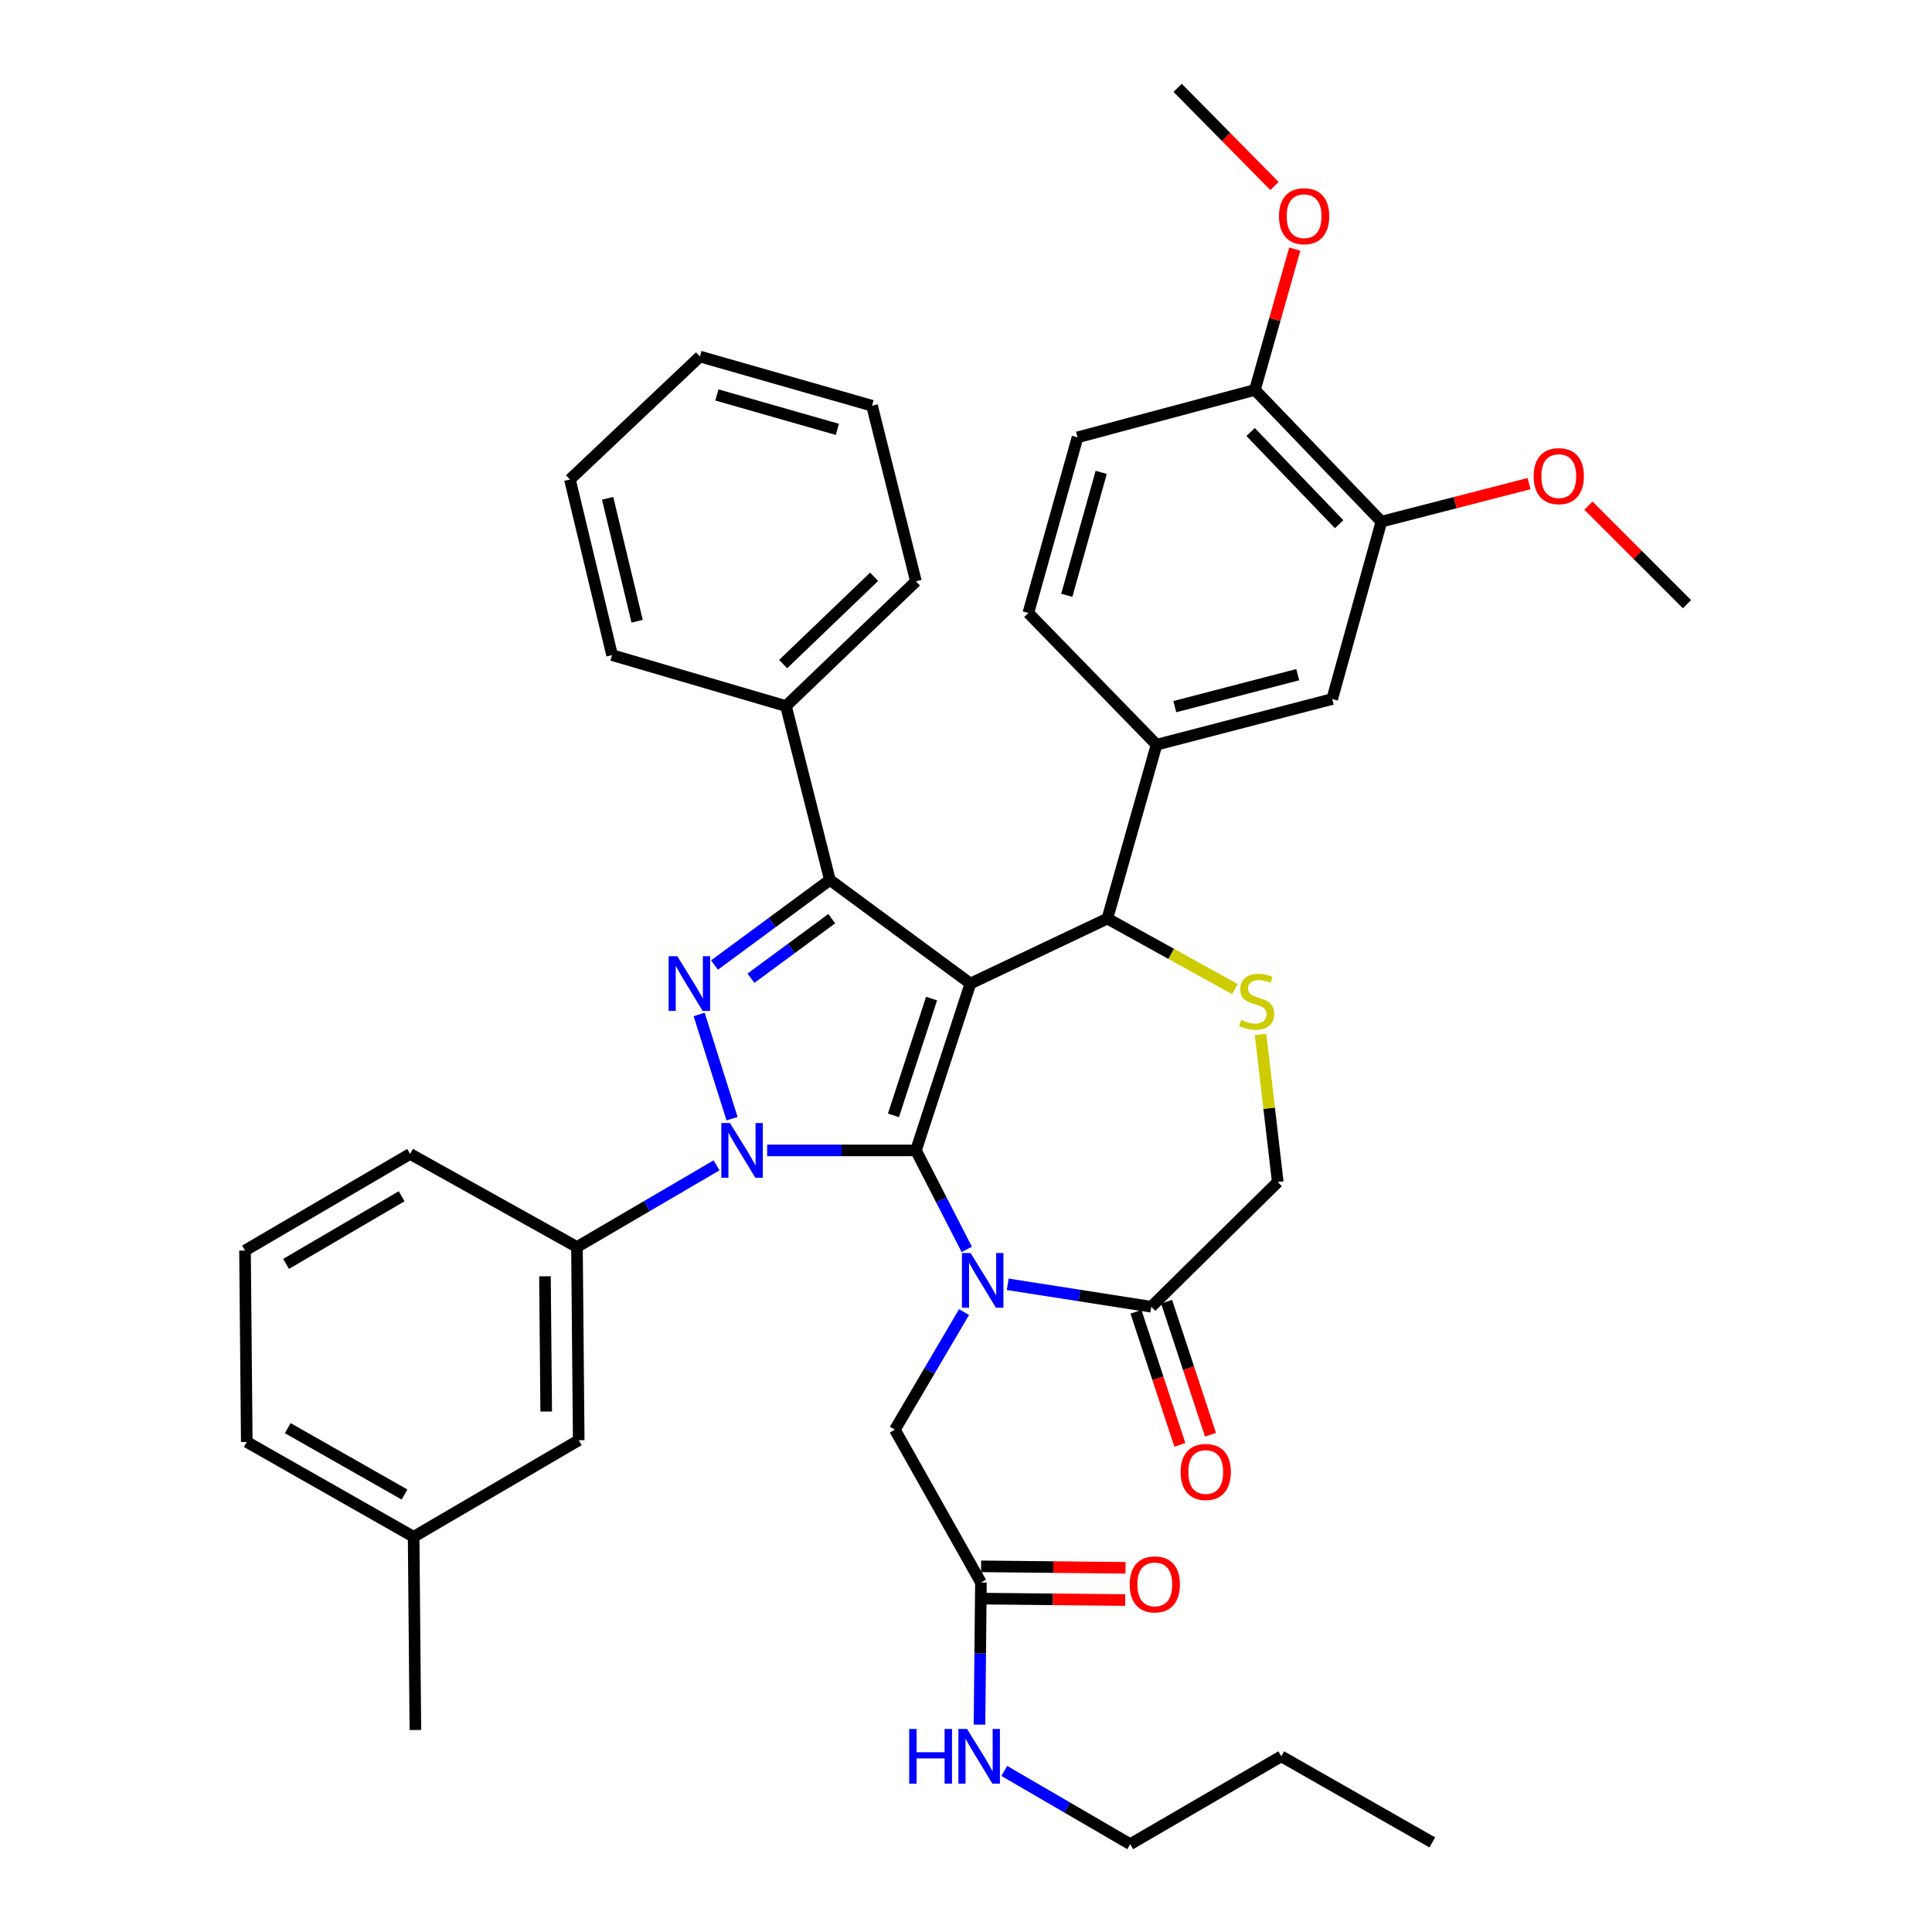 <?xml version='1.0' encoding='iso-8859-1'?>
<svg version='1.1' baseProfile='full'
              xmlns='http://www.w3.org/2000/svg'
                      xmlns:rdkit='http://www.rdkit.org/xml'
                      xmlns:xlink='http://www.w3.org/1999/xlink'
                  xml:space='preserve'
width='1000px' height='1000px' viewBox='0 0 1000 1000'>
<!-- END OF HEADER -->
<rect style='opacity:1.0;fill:#FFFFFF;stroke:none' width='1000' height='1000' x='0' y='0'> </rect>
<path class='bond-0' d='M 370.88,603.182 L 334.758,624.315' style='fill:none;fill-rule:evenodd;stroke:#0000FF;stroke-width:6px;stroke-linecap:butt;stroke-linejoin:miter;stroke-opacity:1' />
<path class='bond-0' d='M 334.758,624.315 L 298.635,645.449' style='fill:none;fill-rule:evenodd;stroke:#000000;stroke-width:6px;stroke-linecap:butt;stroke-linejoin:miter;stroke-opacity:1' />
<path class='bond-1' d='M 397.086,595.451 L 435.589,595.451' style='fill:none;fill-rule:evenodd;stroke:#0000FF;stroke-width:6px;stroke-linecap:butt;stroke-linejoin:miter;stroke-opacity:1' />
<path class='bond-1' d='M 435.589,595.451 L 474.092,595.451' style='fill:none;fill-rule:evenodd;stroke:#000000;stroke-width:6px;stroke-linecap:butt;stroke-linejoin:miter;stroke-opacity:1' />
<path class='bond-2' d='M 378.909,579.027 L 361.875,525.084' style='fill:none;fill-rule:evenodd;stroke:#0000FF;stroke-width:6px;stroke-linecap:butt;stroke-linejoin:miter;stroke-opacity:1' />
<path class='bond-3' d='M 429.548,455.456 L 406.822,365.46' style='fill:none;fill-rule:evenodd;stroke:#000000;stroke-width:6px;stroke-linecap:butt;stroke-linejoin:miter;stroke-opacity:1' />
<path class='bond-4' d='M 429.548,455.456 L 502.273,509.091' style='fill:none;fill-rule:evenodd;stroke:#000000;stroke-width:6px;stroke-linecap:butt;stroke-linejoin:miter;stroke-opacity:1' />
<path class='bond-5' d='M 429.548,455.456 L 399.686,477.48' style='fill:none;fill-rule:evenodd;stroke:#000000;stroke-width:6px;stroke-linecap:butt;stroke-linejoin:miter;stroke-opacity:1' />
<path class='bond-5' d='M 399.686,477.48 L 369.823,499.504' style='fill:none;fill-rule:evenodd;stroke:#0000FF;stroke-width:6px;stroke-linecap:butt;stroke-linejoin:miter;stroke-opacity:1' />
<path class='bond-5' d='M 430.5,475.501 L 409.596,490.918' style='fill:none;fill-rule:evenodd;stroke:#000000;stroke-width:6px;stroke-linecap:butt;stroke-linejoin:miter;stroke-opacity:1' />
<path class='bond-5' d='M 409.596,490.918 L 388.692,506.334' style='fill:none;fill-rule:evenodd;stroke:#0000FF;stroke-width:6px;stroke-linecap:butt;stroke-linejoin:miter;stroke-opacity:1' />
<path class='bond-6' d='M 584.997,954.545 L 663.184,909.074' style='fill:none;fill-rule:evenodd;stroke:#000000;stroke-width:6px;stroke-linecap:butt;stroke-linejoin:miter;stroke-opacity:1' />
<path class='bond-7' d='M 584.997,954.545 L 552.408,935.591' style='fill:none;fill-rule:evenodd;stroke:#000000;stroke-width:6px;stroke-linecap:butt;stroke-linejoin:miter;stroke-opacity:1' />
<path class='bond-7' d='M 552.408,935.591 L 519.819,916.636' style='fill:none;fill-rule:evenodd;stroke:#0000FF;stroke-width:6px;stroke-linecap:butt;stroke-linejoin:miter;stroke-opacity:1' />
<path class='bond-8' d='M 502.273,509.091 L 474.092,595.451' style='fill:none;fill-rule:evenodd;stroke:#000000;stroke-width:6px;stroke-linecap:butt;stroke-linejoin:miter;stroke-opacity:1' />
<path class='bond-8' d='M 482.172,516.865 L 462.446,577.317' style='fill:none;fill-rule:evenodd;stroke:#000000;stroke-width:6px;stroke-linecap:butt;stroke-linejoin:miter;stroke-opacity:1' />
<path class='bond-9' d='M 502.273,509.091 L 573.179,475.456' style='fill:none;fill-rule:evenodd;stroke:#000000;stroke-width:6px;stroke-linecap:butt;stroke-linejoin:miter;stroke-opacity:1' />
<path class='bond-10' d='M 474.092,595.451 L 487.243,621.065' style='fill:none;fill-rule:evenodd;stroke:#000000;stroke-width:6px;stroke-linecap:butt;stroke-linejoin:miter;stroke-opacity:1' />
<path class='bond-10' d='M 487.243,621.065 L 500.395,646.679' style='fill:none;fill-rule:evenodd;stroke:#0000FF;stroke-width:6px;stroke-linecap:butt;stroke-linejoin:miter;stroke-opacity:1' />
<path class='bond-11' d='M 521.584,664.753 L 558.745,670.559' style='fill:none;fill-rule:evenodd;stroke:#0000FF;stroke-width:6px;stroke-linecap:butt;stroke-linejoin:miter;stroke-opacity:1' />
<path class='bond-11' d='M 558.745,670.559 L 595.905,676.366' style='fill:none;fill-rule:evenodd;stroke:#000000;stroke-width:6px;stroke-linecap:butt;stroke-linejoin:miter;stroke-opacity:1' />
<path class='bond-12' d='M 498.988,679.131 L 481.086,709.565' style='fill:none;fill-rule:evenodd;stroke:#0000FF;stroke-width:6px;stroke-linecap:butt;stroke-linejoin:miter;stroke-opacity:1' />
<path class='bond-12' d='M 481.086,709.565 L 463.183,739.999' style='fill:none;fill-rule:evenodd;stroke:#000000;stroke-width:6px;stroke-linecap:butt;stroke-linejoin:miter;stroke-opacity:1' />
<path class='bond-13' d='M 595.905,676.366 L 661.366,611.814' style='fill:none;fill-rule:evenodd;stroke:#000000;stroke-width:6px;stroke-linecap:butt;stroke-linejoin:miter;stroke-opacity:1' />
<path class='bond-14' d='M 587.977,678.98 L 599.335,713.421' style='fill:none;fill-rule:evenodd;stroke:#000000;stroke-width:6px;stroke-linecap:butt;stroke-linejoin:miter;stroke-opacity:1' />
<path class='bond-14' d='M 599.335,713.421 L 610.693,747.862' style='fill:none;fill-rule:evenodd;stroke:#FF0000;stroke-width:6px;stroke-linecap:butt;stroke-linejoin:miter;stroke-opacity:1' />
<path class='bond-14' d='M 603.834,673.751 L 615.192,708.192' style='fill:none;fill-rule:evenodd;stroke:#000000;stroke-width:6px;stroke-linecap:butt;stroke-linejoin:miter;stroke-opacity:1' />
<path class='bond-14' d='M 615.192,708.192 L 626.55,742.633' style='fill:none;fill-rule:evenodd;stroke:#FF0000;stroke-width:6px;stroke-linecap:butt;stroke-linejoin:miter;stroke-opacity:1' />
<path class='bond-15' d='M 661.366,611.814 L 656.916,573.616' style='fill:none;fill-rule:evenodd;stroke:#000000;stroke-width:6px;stroke-linecap:butt;stroke-linejoin:miter;stroke-opacity:1' />
<path class='bond-15' d='M 656.916,573.616 L 652.466,535.418' style='fill:none;fill-rule:evenodd;stroke:#CCCC00;stroke-width:6px;stroke-linecap:butt;stroke-linejoin:miter;stroke-opacity:1' />
<path class='bond-16' d='M 639.17,511.94 L 606.174,493.698' style='fill:none;fill-rule:evenodd;stroke:#CCCC00;stroke-width:6px;stroke-linecap:butt;stroke-linejoin:miter;stroke-opacity:1' />
<path class='bond-16' d='M 606.174,493.698 L 573.179,475.456' style='fill:none;fill-rule:evenodd;stroke:#000000;stroke-width:6px;stroke-linecap:butt;stroke-linejoin:miter;stroke-opacity:1' />
<path class='bond-17' d='M 573.179,475.456 L 598.632,385.459' style='fill:none;fill-rule:evenodd;stroke:#000000;stroke-width:6px;stroke-linecap:butt;stroke-linejoin:miter;stroke-opacity:1' />
<path class='bond-18' d='M 463.183,739.999 L 507.727,819.087' style='fill:none;fill-rule:evenodd;stroke:#000000;stroke-width:6px;stroke-linecap:butt;stroke-linejoin:miter;stroke-opacity:1' />
<path class='bond-19' d='M 507.643,827.435 L 545.016,827.813' style='fill:none;fill-rule:evenodd;stroke:#000000;stroke-width:6px;stroke-linecap:butt;stroke-linejoin:miter;stroke-opacity:1' />
<path class='bond-19' d='M 545.016,827.813 L 582.389,828.19' style='fill:none;fill-rule:evenodd;stroke:#FF0000;stroke-width:6px;stroke-linecap:butt;stroke-linejoin:miter;stroke-opacity:1' />
<path class='bond-19' d='M 507.811,810.739 L 545.184,811.117' style='fill:none;fill-rule:evenodd;stroke:#000000;stroke-width:6px;stroke-linecap:butt;stroke-linejoin:miter;stroke-opacity:1' />
<path class='bond-19' d='M 545.184,811.117 L 582.558,811.494' style='fill:none;fill-rule:evenodd;stroke:#FF0000;stroke-width:6px;stroke-linecap:butt;stroke-linejoin:miter;stroke-opacity:1' />
<path class='bond-20' d='M 507.727,819.087 L 507.355,855.876' style='fill:none;fill-rule:evenodd;stroke:#000000;stroke-width:6px;stroke-linecap:butt;stroke-linejoin:miter;stroke-opacity:1' />
<path class='bond-20' d='M 507.355,855.876 L 506.984,892.664' style='fill:none;fill-rule:evenodd;stroke:#0000FF;stroke-width:6px;stroke-linecap:butt;stroke-linejoin:miter;stroke-opacity:1' />
<path class='bond-21' d='M 663.184,909.074 L 741.363,953.636' style='fill:none;fill-rule:evenodd;stroke:#000000;stroke-width:6px;stroke-linecap:butt;stroke-linejoin:miter;stroke-opacity:1' />
<path class='bond-22' d='M 715.001,270 L 649.549,201.821' style='fill:none;fill-rule:evenodd;stroke:#000000;stroke-width:6px;stroke-linecap:butt;stroke-linejoin:miter;stroke-opacity:1' />
<path class='bond-22' d='M 693.138,271.336 L 647.321,223.611' style='fill:none;fill-rule:evenodd;stroke:#000000;stroke-width:6px;stroke-linecap:butt;stroke-linejoin:miter;stroke-opacity:1' />
<path class='bond-23' d='M 715.001,270 L 689.547,361.824' style='fill:none;fill-rule:evenodd;stroke:#000000;stroke-width:6px;stroke-linecap:butt;stroke-linejoin:miter;stroke-opacity:1' />
<path class='bond-24' d='M 715.001,270 L 753.223,260.161' style='fill:none;fill-rule:evenodd;stroke:#000000;stroke-width:6px;stroke-linecap:butt;stroke-linejoin:miter;stroke-opacity:1' />
<path class='bond-24' d='M 753.223,260.161 L 791.445,250.321' style='fill:none;fill-rule:evenodd;stroke:#FF0000;stroke-width:6px;stroke-linecap:butt;stroke-linejoin:miter;stroke-opacity:1' />
<path class='bond-25' d='M 649.549,201.821 L 557.725,226.366' style='fill:none;fill-rule:evenodd;stroke:#000000;stroke-width:6px;stroke-linecap:butt;stroke-linejoin:miter;stroke-opacity:1' />
<path class='bond-26' d='M 649.549,201.821 L 659.857,165.372' style='fill:none;fill-rule:evenodd;stroke:#000000;stroke-width:6px;stroke-linecap:butt;stroke-linejoin:miter;stroke-opacity:1' />
<path class='bond-26' d='M 659.857,165.372 L 670.166,128.923' style='fill:none;fill-rule:evenodd;stroke:#FF0000;stroke-width:6px;stroke-linecap:butt;stroke-linejoin:miter;stroke-opacity:1' />
<path class='bond-27' d='M 689.547,361.824 L 598.632,385.459' style='fill:none;fill-rule:evenodd;stroke:#000000;stroke-width:6px;stroke-linecap:butt;stroke-linejoin:miter;stroke-opacity:1' />
<path class='bond-27' d='M 671.709,349.209 L 608.068,365.754' style='fill:none;fill-rule:evenodd;stroke:#000000;stroke-width:6px;stroke-linecap:butt;stroke-linejoin:miter;stroke-opacity:1' />
<path class='bond-28' d='M 298.635,645.449 L 299.544,745.454' style='fill:none;fill-rule:evenodd;stroke:#000000;stroke-width:6px;stroke-linecap:butt;stroke-linejoin:miter;stroke-opacity:1' />
<path class='bond-28' d='M 282.075,660.601 L 282.712,730.605' style='fill:none;fill-rule:evenodd;stroke:#000000;stroke-width:6px;stroke-linecap:butt;stroke-linejoin:miter;stroke-opacity:1' />
<path class='bond-29' d='M 298.635,645.449 L 212.275,597.269' style='fill:none;fill-rule:evenodd;stroke:#000000;stroke-width:6px;stroke-linecap:butt;stroke-linejoin:miter;stroke-opacity:1' />
<path class='bond-30' d='M 299.544,745.454 L 214.093,795.452' style='fill:none;fill-rule:evenodd;stroke:#000000;stroke-width:6px;stroke-linecap:butt;stroke-linejoin:miter;stroke-opacity:1' />
<path class='bond-31' d='M 406.822,365.46 L 474.092,300.908' style='fill:none;fill-rule:evenodd;stroke:#000000;stroke-width:6px;stroke-linecap:butt;stroke-linejoin:miter;stroke-opacity:1' />
<path class='bond-31' d='M 405.352,343.73 L 452.441,298.543' style='fill:none;fill-rule:evenodd;stroke:#000000;stroke-width:6px;stroke-linecap:butt;stroke-linejoin:miter;stroke-opacity:1' />
<path class='bond-32' d='M 406.822,365.46 L 316.816,339.088' style='fill:none;fill-rule:evenodd;stroke:#000000;stroke-width:6px;stroke-linecap:butt;stroke-linejoin:miter;stroke-opacity:1' />
<path class='bond-33' d='M 474.092,300.908 L 451.366,210.003' style='fill:none;fill-rule:evenodd;stroke:#000000;stroke-width:6px;stroke-linecap:butt;stroke-linejoin:miter;stroke-opacity:1' />
<path class='bond-34' d='M 316.816,339.088 L 294.999,248.183' style='fill:none;fill-rule:evenodd;stroke:#000000;stroke-width:6px;stroke-linecap:butt;stroke-linejoin:miter;stroke-opacity:1' />
<path class='bond-34' d='M 329.78,321.556 L 314.508,257.922' style='fill:none;fill-rule:evenodd;stroke:#000000;stroke-width:6px;stroke-linecap:butt;stroke-linejoin:miter;stroke-opacity:1' />
<path class='bond-35' d='M 451.366,210.003 L 362.278,184.549' style='fill:none;fill-rule:evenodd;stroke:#000000;stroke-width:6px;stroke-linecap:butt;stroke-linejoin:miter;stroke-opacity:1' />
<path class='bond-35' d='M 433.416,222.239 L 371.054,204.422' style='fill:none;fill-rule:evenodd;stroke:#000000;stroke-width:6px;stroke-linecap:butt;stroke-linejoin:miter;stroke-opacity:1' />
<path class='bond-36' d='M 294.999,248.183 L 362.278,184.549' style='fill:none;fill-rule:evenodd;stroke:#000000;stroke-width:6px;stroke-linecap:butt;stroke-linejoin:miter;stroke-opacity:1' />
<path class='bond-37' d='M 214.093,795.452 L 215.002,895.448' style='fill:none;fill-rule:evenodd;stroke:#000000;stroke-width:6px;stroke-linecap:butt;stroke-linejoin:miter;stroke-opacity:1' />
<path class='bond-38' d='M 214.093,795.452 L 127.733,746.363' style='fill:none;fill-rule:evenodd;stroke:#000000;stroke-width:6px;stroke-linecap:butt;stroke-linejoin:miter;stroke-opacity:1' />
<path class='bond-38' d='M 209.39,773.573 L 148.938,739.21' style='fill:none;fill-rule:evenodd;stroke:#000000;stroke-width:6px;stroke-linecap:butt;stroke-linejoin:miter;stroke-opacity:1' />
<path class='bond-39' d='M 126.824,647.276 L 212.275,597.269' style='fill:none;fill-rule:evenodd;stroke:#000000;stroke-width:6px;stroke-linecap:butt;stroke-linejoin:miter;stroke-opacity:1' />
<path class='bond-39' d='M 148.075,654.186 L 207.891,619.18' style='fill:none;fill-rule:evenodd;stroke:#000000;stroke-width:6px;stroke-linecap:butt;stroke-linejoin:miter;stroke-opacity:1' />
<path class='bond-40' d='M 126.824,647.276 L 127.733,746.363' style='fill:none;fill-rule:evenodd;stroke:#000000;stroke-width:6px;stroke-linecap:butt;stroke-linejoin:miter;stroke-opacity:1' />
<path class='bond-41' d='M 557.725,226.366 L 532.271,317.271' style='fill:none;fill-rule:evenodd;stroke:#000000;stroke-width:6px;stroke-linecap:butt;stroke-linejoin:miter;stroke-opacity:1' />
<path class='bond-41' d='M 569.985,244.503 L 552.168,308.137' style='fill:none;fill-rule:evenodd;stroke:#000000;stroke-width:6px;stroke-linecap:butt;stroke-linejoin:miter;stroke-opacity:1' />
<path class='bond-42' d='M 598.632,385.459 L 532.271,317.271' style='fill:none;fill-rule:evenodd;stroke:#000000;stroke-width:6px;stroke-linecap:butt;stroke-linejoin:miter;stroke-opacity:1' />
<path class='bond-43' d='M 822.161,261.711 L 847.669,287.218' style='fill:none;fill-rule:evenodd;stroke:#FF0000;stroke-width:6px;stroke-linecap:butt;stroke-linejoin:miter;stroke-opacity:1' />
<path class='bond-43' d='M 847.669,287.218 L 873.176,312.726' style='fill:none;fill-rule:evenodd;stroke:#000000;stroke-width:6px;stroke-linecap:butt;stroke-linejoin:miter;stroke-opacity:1' />
<path class='bond-44' d='M 659.672,96.281 L 634.606,70.868' style='fill:none;fill-rule:evenodd;stroke:#FF0000;stroke-width:6px;stroke-linecap:butt;stroke-linejoin:miter;stroke-opacity:1' />
<path class='bond-44' d='M 634.606,70.868 L 609.541,45.455' style='fill:none;fill-rule:evenodd;stroke:#000000;stroke-width:6px;stroke-linecap:butt;stroke-linejoin:miter;stroke-opacity:1' />
<path  class='atom-0' d='M 377.836 581.291
L 387.116 596.291
Q 388.036 597.771, 389.516 600.451
Q 390.996 603.131, 391.076 603.291
L 391.076 581.291
L 394.836 581.291
L 394.836 609.611
L 390.956 609.611
L 380.996 593.211
Q 379.836 591.291, 378.596 589.091
Q 377.396 586.891, 377.036 586.211
L 377.036 609.611
L 373.356 609.611
L 373.356 581.291
L 377.836 581.291
' fill='#0000FF'/>
<path  class='atom-2' d='M 350.564 494.931
L 359.844 509.931
Q 360.764 511.411, 362.244 514.091
Q 363.724 516.771, 363.804 516.931
L 363.804 494.931
L 367.564 494.931
L 367.564 523.251
L 363.684 523.251
L 353.724 506.851
Q 352.564 504.931, 351.324 502.731
Q 350.124 500.531, 349.764 499.851
L 349.764 523.251
L 346.084 523.251
L 346.084 494.931
L 350.564 494.931
' fill='#0000FF'/>
<path  class='atom-6' d='M 502.376 648.57
L 511.656 663.57
Q 512.576 665.05, 514.056 667.73
Q 515.536 670.41, 515.616 670.57
L 515.616 648.57
L 519.376 648.57
L 519.376 676.89
L 515.496 676.89
L 505.536 660.49
Q 504.376 658.57, 503.136 656.37
Q 501.936 654.17, 501.576 653.49
L 501.576 676.89
L 497.896 676.89
L 497.896 648.57
L 502.376 648.57
' fill='#0000FF'/>
<path  class='atom-9' d='M 642.458 527.901
Q 642.778 528.021, 644.098 528.581
Q 645.418 529.141, 646.858 529.501
Q 648.338 529.821, 649.778 529.821
Q 652.458 529.821, 654.018 528.541
Q 655.578 527.221, 655.578 524.941
Q 655.578 523.381, 654.778 522.421
Q 654.018 521.461, 652.818 520.941
Q 651.618 520.421, 649.618 519.821
Q 647.098 519.061, 645.578 518.341
Q 644.098 517.621, 643.018 516.101
Q 641.978 514.581, 641.978 512.021
Q 641.978 508.461, 644.378 506.261
Q 646.818 504.061, 651.618 504.061
Q 654.898 504.061, 658.618 505.621
L 657.698 508.701
Q 654.298 507.301, 651.738 507.301
Q 648.978 507.301, 647.458 508.461
Q 645.938 509.581, 645.978 511.541
Q 645.978 513.061, 646.738 513.981
Q 647.538 514.901, 648.658 515.421
Q 649.818 515.941, 651.738 516.541
Q 654.298 517.341, 655.818 518.141
Q 657.338 518.941, 658.418 520.581
Q 659.538 522.181, 659.538 524.941
Q 659.538 528.861, 656.898 530.981
Q 654.298 533.061, 649.938 533.061
Q 647.418 533.061, 645.498 532.501
Q 643.618 531.981, 641.378 531.061
L 642.458 527.901
' fill='#CCCC00'/>
<path  class='atom-11' d='M 611.086 761.897
Q 611.086 755.097, 614.446 751.297
Q 617.806 747.497, 624.086 747.497
Q 630.366 747.497, 633.726 751.297
Q 637.086 755.097, 637.086 761.897
Q 637.086 768.777, 633.686 772.697
Q 630.286 776.577, 624.086 776.577
Q 617.846 776.577, 614.446 772.697
Q 611.086 768.817, 611.086 761.897
M 624.086 773.377
Q 628.406 773.377, 630.726 770.497
Q 633.086 767.577, 633.086 761.897
Q 633.086 756.337, 630.726 753.537
Q 628.406 750.697, 624.086 750.697
Q 619.766 750.697, 617.406 753.497
Q 615.086 756.297, 615.086 761.897
Q 615.086 767.617, 617.406 770.497
Q 619.766 773.377, 624.086 773.377
' fill='#FF0000'/>
<path  class='atom-14' d='M 584.723 820.076
Q 584.723 813.276, 588.083 809.476
Q 591.443 805.676, 597.723 805.676
Q 604.003 805.676, 607.363 809.476
Q 610.723 813.276, 610.723 820.076
Q 610.723 826.956, 607.323 830.876
Q 603.923 834.756, 597.723 834.756
Q 591.483 834.756, 588.083 830.876
Q 584.723 826.996, 584.723 820.076
M 597.723 831.556
Q 602.043 831.556, 604.363 828.676
Q 606.723 825.756, 606.723 820.076
Q 606.723 814.516, 604.363 811.716
Q 602.043 808.876, 597.723 808.876
Q 593.403 808.876, 591.043 811.676
Q 588.723 814.476, 588.723 820.076
Q 588.723 825.796, 591.043 828.676
Q 593.403 831.556, 597.723 831.556
' fill='#FF0000'/>
<path  class='atom-15' d='M 470.598 894.914
L 474.438 894.914
L 474.438 906.954
L 488.918 906.954
L 488.918 894.914
L 492.758 894.914
L 492.758 923.234
L 488.918 923.234
L 488.918 910.154
L 474.438 910.154
L 474.438 923.234
L 470.598 923.234
L 470.598 894.914
' fill='#0000FF'/>
<path  class='atom-15' d='M 500.558 894.914
L 509.838 909.914
Q 510.758 911.394, 512.238 914.074
Q 513.718 916.754, 513.798 916.914
L 513.798 894.914
L 517.558 894.914
L 517.558 923.234
L 513.678 923.234
L 503.718 906.834
Q 502.558 904.914, 501.318 902.714
Q 500.118 900.514, 499.758 899.834
L 499.758 923.234
L 496.078 923.234
L 496.078 894.914
L 500.558 894.914
' fill='#0000FF'/>
<path  class='atom-37' d='M 793.815 246.445
Q 793.815 239.645, 797.175 235.845
Q 800.535 232.045, 806.815 232.045
Q 813.095 232.045, 816.455 235.845
Q 819.815 239.645, 819.815 246.445
Q 819.815 253.325, 816.415 257.245
Q 813.015 261.125, 806.815 261.125
Q 800.575 261.125, 797.175 257.245
Q 793.815 253.365, 793.815 246.445
M 806.815 257.925
Q 811.135 257.925, 813.455 255.045
Q 815.815 252.125, 815.815 246.445
Q 815.815 240.885, 813.455 238.085
Q 811.135 235.245, 806.815 235.245
Q 802.495 235.245, 800.135 238.045
Q 797.815 240.845, 797.815 246.445
Q 797.815 252.165, 800.135 255.045
Q 802.495 257.925, 806.815 257.925
' fill='#FF0000'/>
<path  class='atom-38' d='M 662.002 111.905
Q 662.002 105.105, 665.362 101.305
Q 668.722 97.505, 675.002 97.505
Q 681.282 97.505, 684.642 101.305
Q 688.002 105.105, 688.002 111.905
Q 688.002 118.785, 684.602 122.705
Q 681.202 126.585, 675.002 126.585
Q 668.762 126.585, 665.362 122.705
Q 662.002 118.825, 662.002 111.905
M 675.002 123.385
Q 679.322 123.385, 681.642 120.505
Q 684.002 117.585, 684.002 111.905
Q 684.002 106.345, 681.642 103.545
Q 679.322 100.705, 675.002 100.705
Q 670.682 100.705, 668.322 103.505
Q 666.002 106.305, 666.002 111.905
Q 666.002 117.625, 668.322 120.505
Q 670.682 123.385, 675.002 123.385
' fill='#FF0000'/>
</svg>
